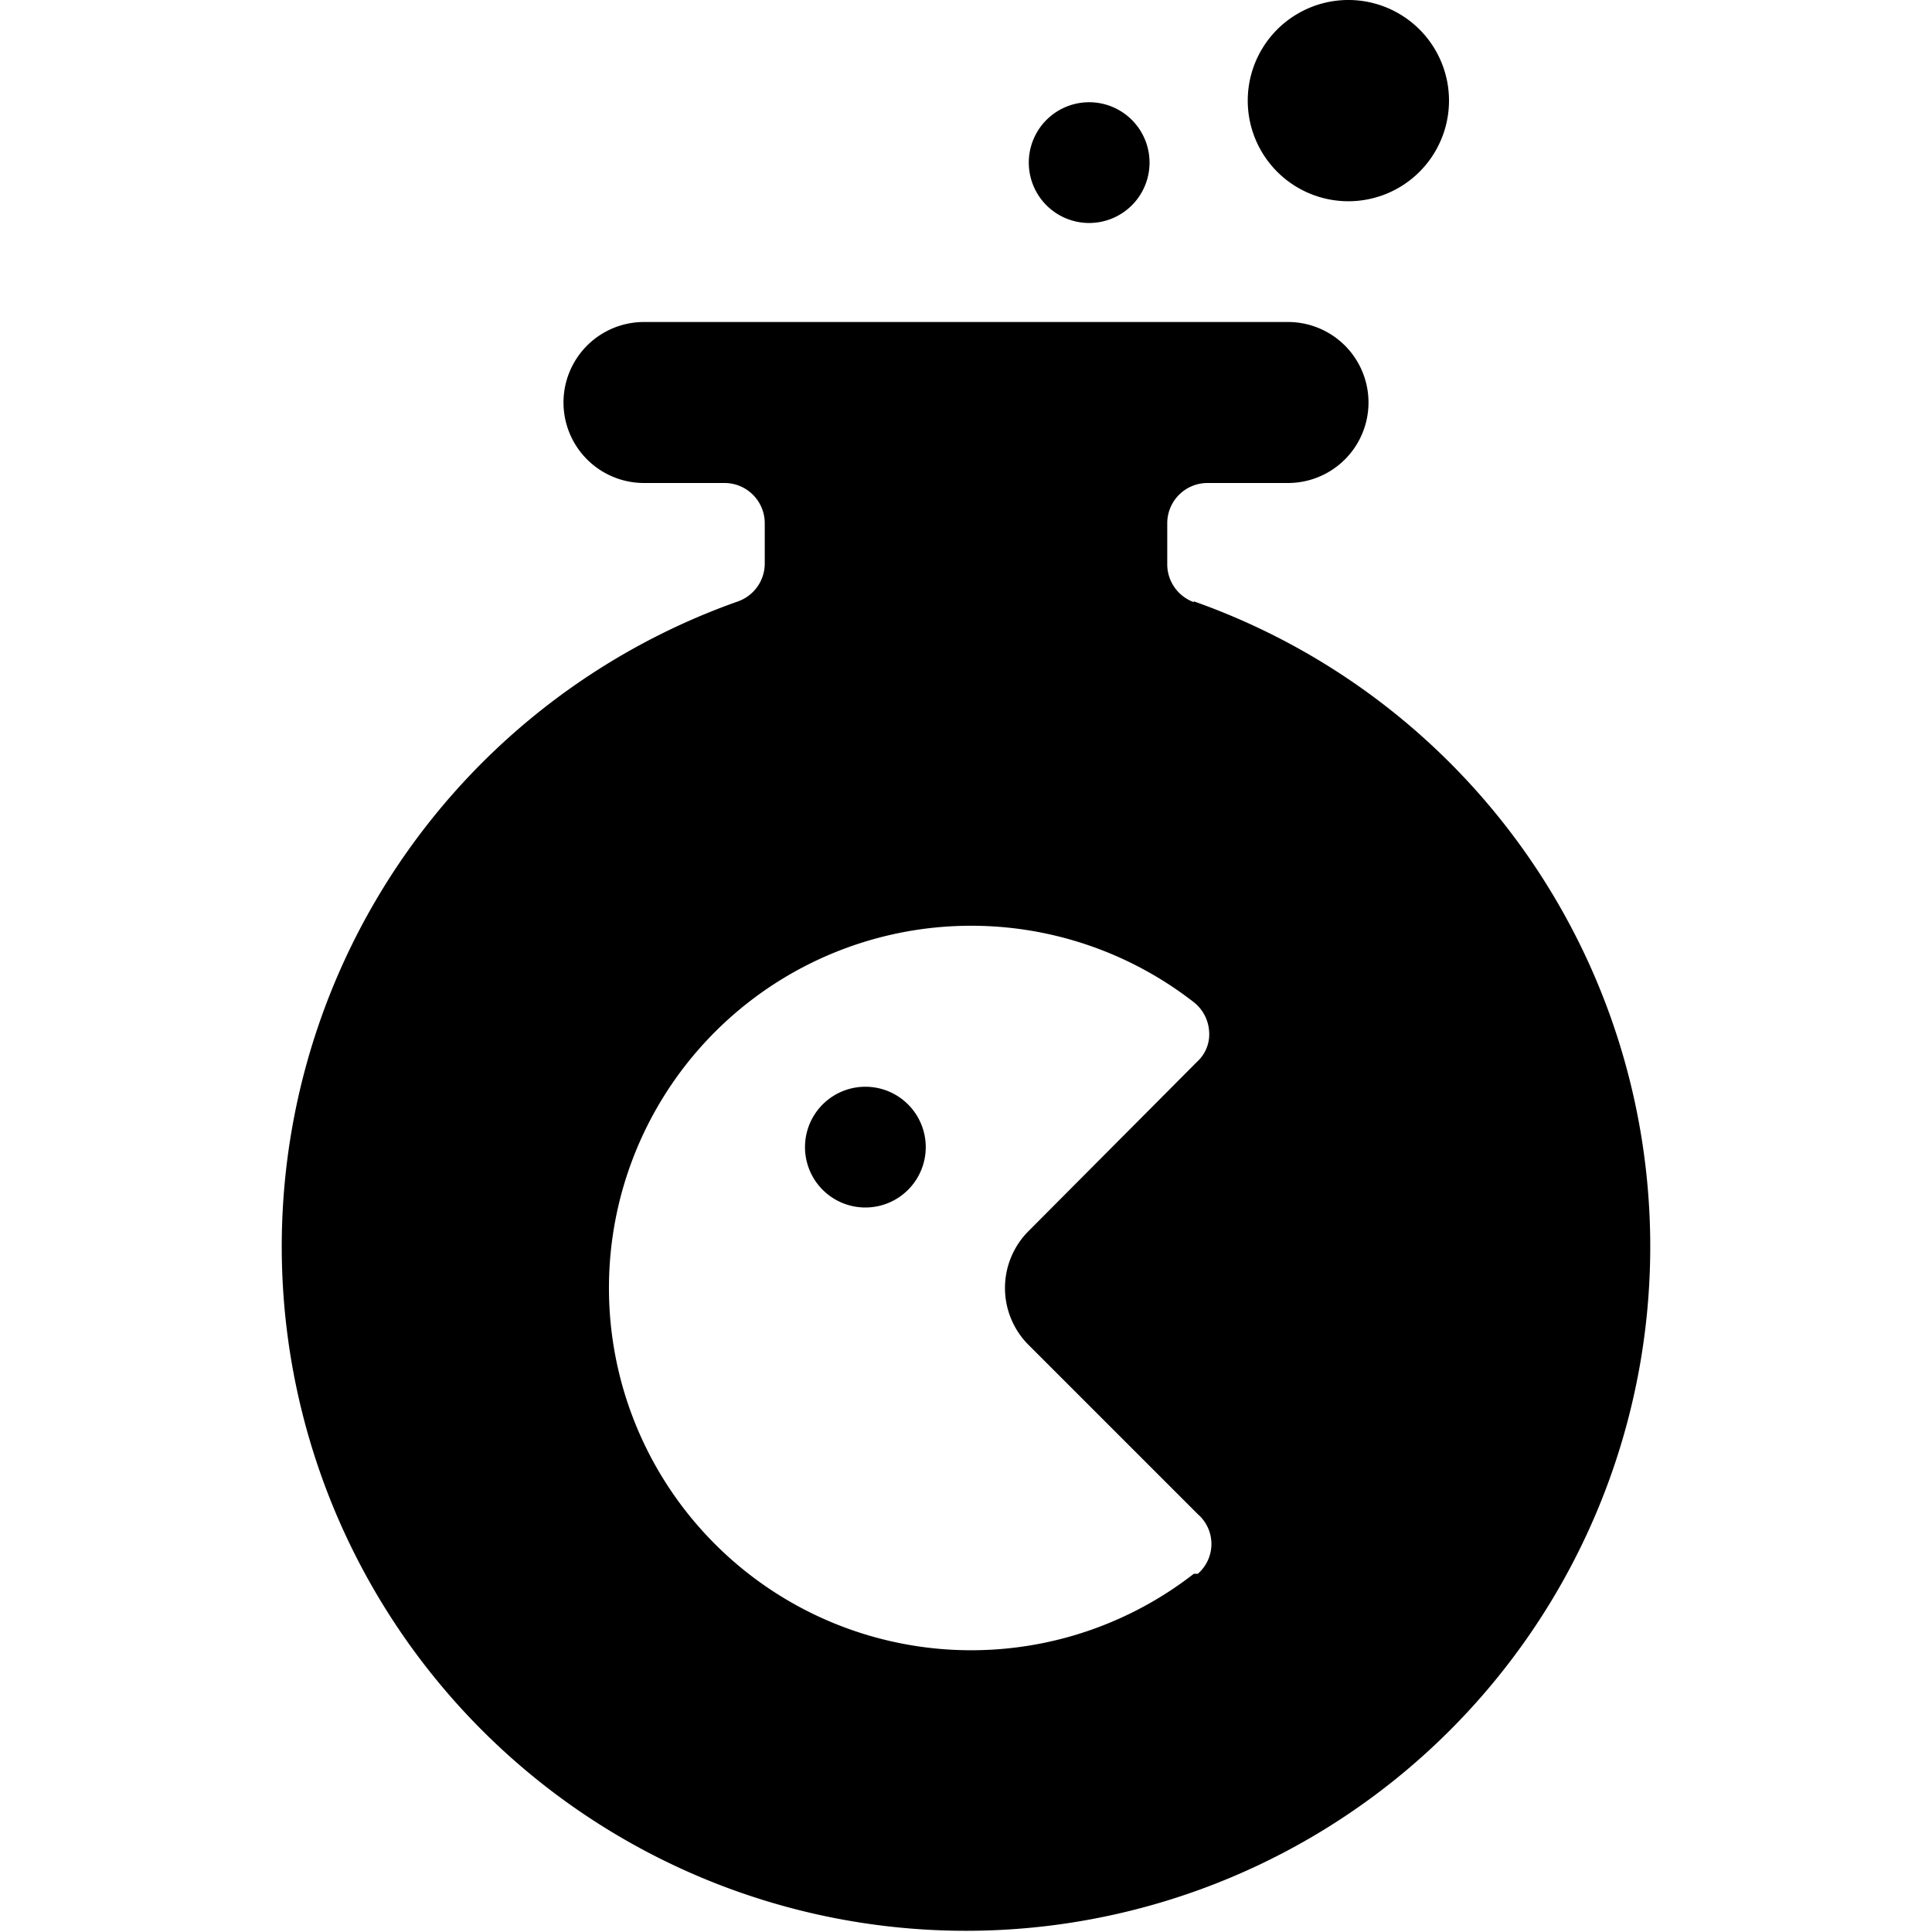 <svg xmlns="http://www.w3.org/2000/svg" viewBox="0 0 24 24"><g><path d="M12.78 2.02a0.75 0.75 0 1 0 1.5 0 0.75 0.75 0 1 0 -1.5 0" fill="#000000" stroke-width="1"></path><path d="M15.5 1.25a1.25 1.25 0 1 0 2.5 0 1.25 1.25 0 1 0 -2.5 0" fill="#000000" stroke-width="1"></path><path d="M10 14.25a0.75 0.75 0 1 0 1.5 0 0.75 0.75 0 1 0 -1.5 0" fill="#000000" stroke-width="1"></path><path d="M14.83 7.48A0.5 0.5 0 0 1 14.5 7v-0.5A0.5 0.5 0 0 1 15 6h1a1 1 0 0 0 0 -2H8a1 1 0 0 0 0 2h1a0.5 0.5 0 0 1 0.5 0.5V7a0.5 0.5 0 0 1 -0.33 0.47 8.5 8.5 0 1 0 5.66 0Zm0 12.07a4.5 4.5 0 1 1 0 -7.1 0.5 0.5 0 0 1 0.19 0.36 0.46 0.46 0 0 1 -0.15 0.38l-2.09 2.1a1 1 0 0 0 0 1.42l2.1 2.1a0.49 0.49 0 0 1 0 0.74Z" fill="#000000" stroke-width="1"></path></g></svg>